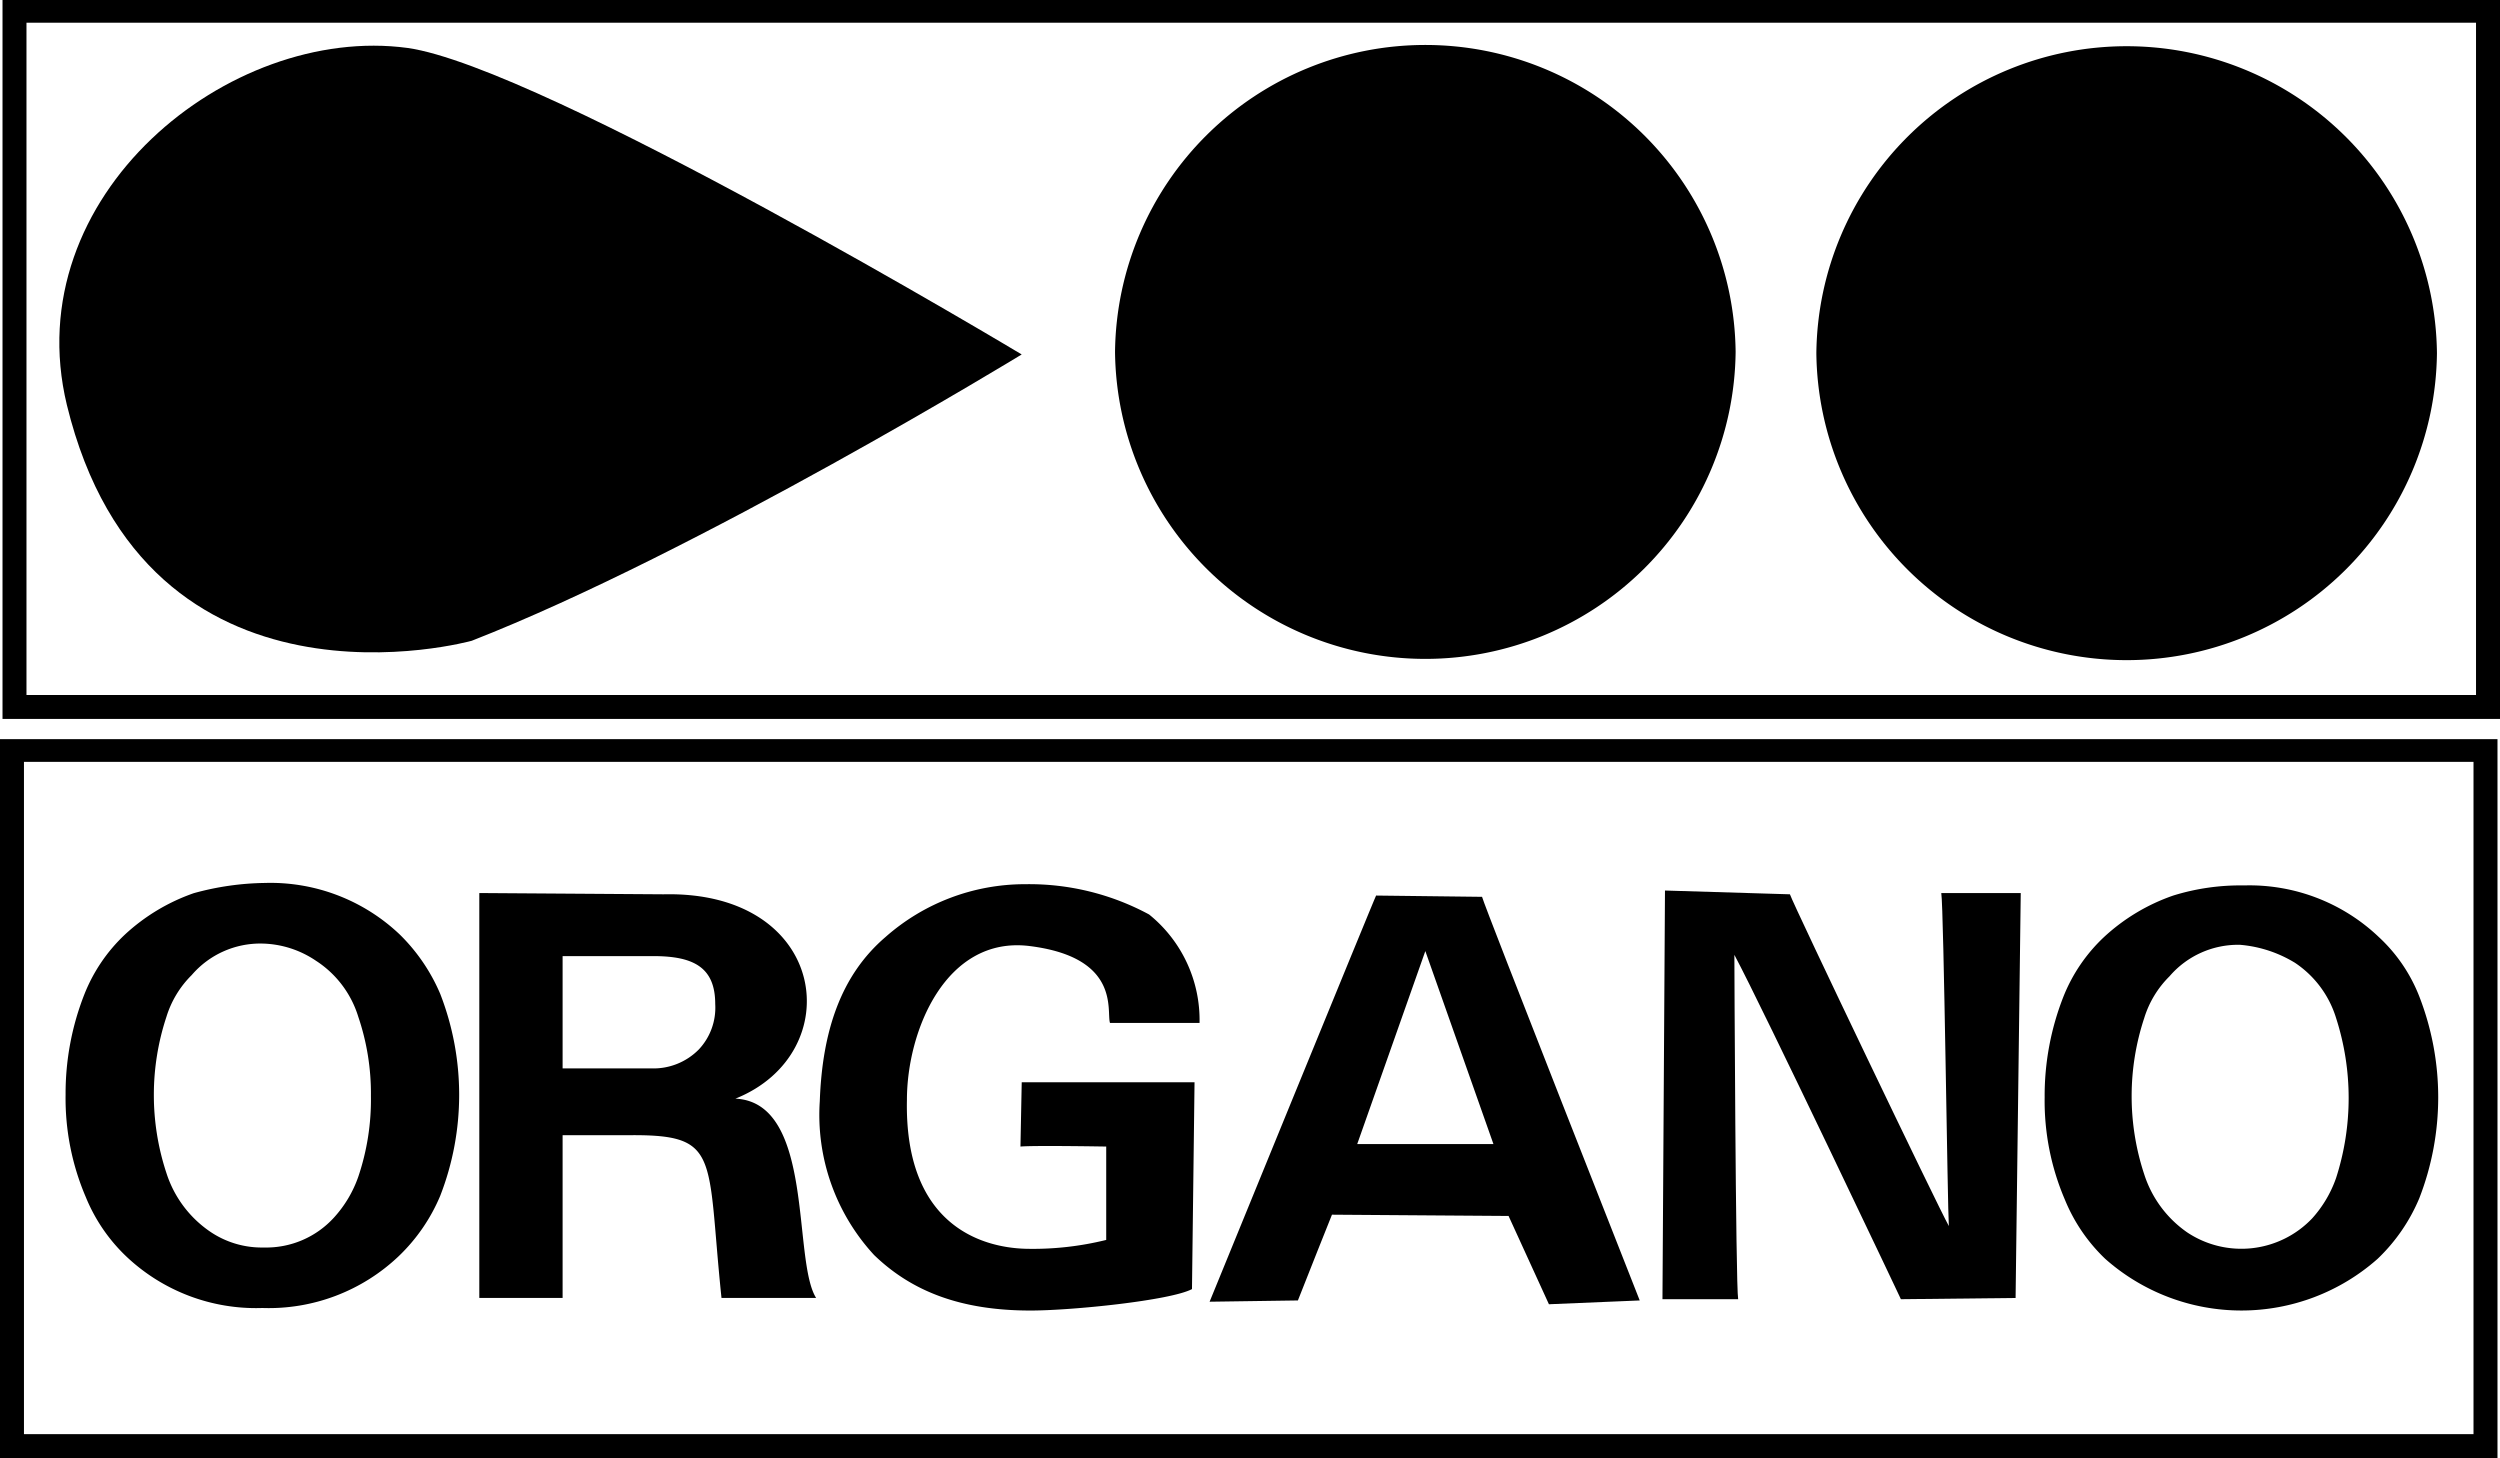 <svg xmlns="http://www.w3.org/2000/svg" width="138.054" height="80.52" viewBox="0 0 138.054 80.52">
  <g id="logo_organo_bk" transform="translate(-0.9 -0.9)">
    <path id="パス_613" data-name="パス 613" d="M139.015,40.6H1.1V.9H139.015ZM2.423,39.279H137.691V2.154H2.423Z" transform="translate(-0.061)"/>
    <path id="パス_614" data-name="パス 614" d="M138.815,99.2H.9V59.5H138.815ZM2.223,97.879H137.491V60.754H2.223Z" transform="translate(0 -17.783)"/>
    <path id="パス_615" data-name="パス 615" d="M58.747,21.572s-17.9,10.936-30.369,15.811c0,0-17.971,5.015-22.359-13.025C3.233,12.8,15,3.323,24.825,4.646c7.453,1.045,33.921,16.926,33.921,16.926" transform="translate(-1.427 -1.099)"/>
    <path id="パス_616" data-name="パス 616" d="M123.57,21.426a17.136,17.136,0,0,1-34.27,0,17.136,17.136,0,0,1,34.27,0" transform="translate(-26.826 -1.092)"/>
    <path id="パス_617" data-name="パス 617" d="M179.17,21.526a17.136,17.136,0,0,1-34.27,0,17.136,17.136,0,0,1,34.27,0" transform="translate(-43.698 -1.123)"/>
    <path id="パス_618" data-name="パス 618" d="M19.961,75.219a5.654,5.654,0,0,1,2.3,3.065,13.165,13.165,0,0,1,.7,4.388,13.292,13.292,0,0,1-.7,4.458,6.533,6.533,0,0,1-1.323,2.229,5.059,5.059,0,0,1-3.9,1.672,5.065,5.065,0,0,1-3-.906,6.2,6.2,0,0,1-2.368-3.2,13.736,13.736,0,0,1,0-8.637,5.527,5.527,0,0,1,1.393-2.3,4.992,4.992,0,0,1,3.9-1.741,5.481,5.481,0,0,1,3,.975M13.2,71.457a10.827,10.827,0,0,0-3.831,2.3A9.145,9.145,0,0,0,7.145,77.03,14.951,14.951,0,0,0,6.1,82.6a13.831,13.831,0,0,0,1.114,5.642,9.444,9.444,0,0,0,2.229,3.274,10.413,10.413,0,0,0,7.523,2.856,10.413,10.413,0,0,0,7.523-2.856,9.909,9.909,0,0,0,2.3-3.343,15.382,15.382,0,0,0,0-11.145,10.137,10.137,0,0,0-2.229-3.274A10.361,10.361,0,0,0,17.105,70.9a15.437,15.437,0,0,0-3.9.557" transform="translate(-1.578 -21.242)"/>
    <path id="パス_619" data-name="パス 619" d="M176.791,75.349a5.654,5.654,0,0,1,2.3,3.065,14.391,14.391,0,0,1,0,8.846,6.533,6.533,0,0,1-1.323,2.229,5.395,5.395,0,0,1-6.9.766,6.2,6.2,0,0,1-2.368-3.2,13.736,13.736,0,0,1,0-8.637,5.527,5.527,0,0,1,1.393-2.3,4.992,4.992,0,0,1,3.9-1.741,6.922,6.922,0,0,1,3,.975M170.1,71.657a10.827,10.827,0,0,0-3.831,2.3,9.145,9.145,0,0,0-2.229,3.274A14.951,14.951,0,0,0,163,82.8a13.831,13.831,0,0,0,1.114,5.642,9.444,9.444,0,0,0,2.229,3.274,11.336,11.336,0,0,0,15.045,0,9.91,9.91,0,0,0,2.3-3.343,15.382,15.382,0,0,0,0-11.145,8.841,8.841,0,0,0-2.229-3.274,10.361,10.361,0,0,0-7.453-2.856,12.5,12.5,0,0,0-3.9.557" transform="translate(-49.191 -21.303)"/>
    <path id="パス_620" data-name="パス 620" d="M86.445,93.359c-1.184.627-6.617,1.184-8.916,1.184-3.831,0-6.547-1.045-8.637-3.065a11.414,11.414,0,0,1-3-8.5c.139-3.9,1.184-6.965,3.622-9.055A11.623,11.623,0,0,1,77.251,71a13.94,13.94,0,0,1,6.826,1.672,7.489,7.489,0,0,1,2.786,5.99H81.918c-.209-.627.627-3.622-4.458-4.249-4.6-.557-6.756,4.667-6.756,8.5-.139,6.9,4.11,8.15,6.547,8.219a16.866,16.866,0,0,0,4.458-.488V85.488s-3.97-.07-4.736,0l.07-3.552h9.543Z" transform="translate(-19.722 -21.273)"/>
    <path id="パス_621" data-name="パス 621" d="M104.95,85.622l3.761-10.657,3.761,10.657Zm15.6,8.637s-8.567-21.732-8.707-22.289l-5.851-.07c0-.07-9.194,22.429-9.194,22.429l4.876-.07c.488-1.254,1.881-4.736,1.881-4.736l9.752.07,2.229,4.876Z" transform="translate(-29.102 -21.546)"/>
    <path id="パス_622" data-name="パス 622" d="M145.865,94.068c.209.418-7.662-16.16-9.194-19.016,0,.279.07,18.249.209,19.016H132.7l.139-22.568,6.9.209c.209.627,8.219,17.344,8.776,18.319-.07-.836-.279-17.553-.418-18.389h4.388L152.2,94Z" transform="translate(-39.996 -21.424)"/>
    <path id="パス_623" data-name="パス 623" d="M43.5,75.183h5.015c2.229,0,3.413.627,3.413,2.647a3.368,3.368,0,0,1-.906,2.508,3.515,3.515,0,0,1-2.647,1.045H43.5v-6.2Zm14,18.876c-1.323-2.09-.07-10.8-4.458-11.005,6.269-2.508,5.154-11.493-3.97-11.284L38.9,71.7V94.059h4.6V85.074H46.98c5.294-.07,4.458.975,5.294,8.985Z" transform="translate(-11.532 -21.485)"/>
  </g>
</svg>
